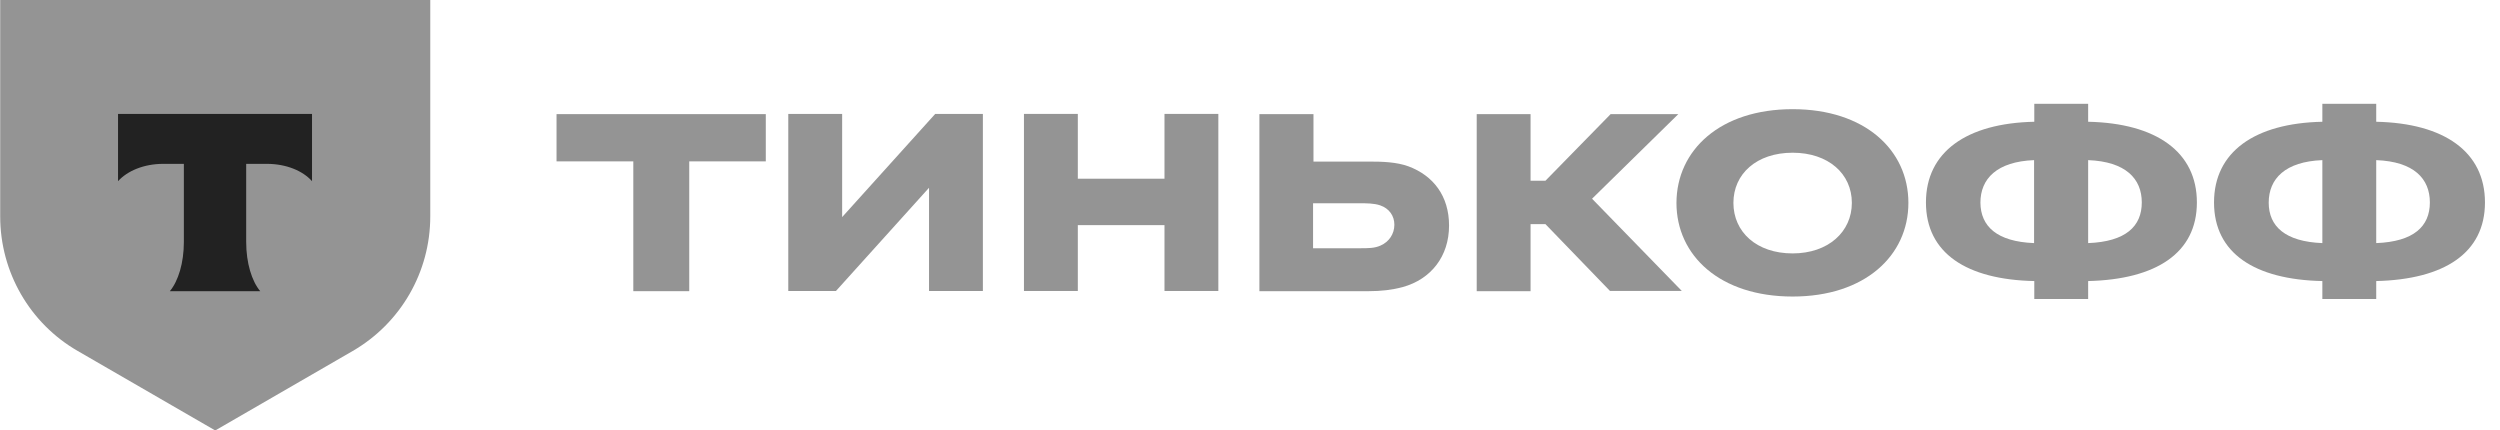 <svg width="151" height="26" viewBox="0 0 151 26" fill="none" xmlns="http://www.w3.org/2000/svg">
<path d="M0 0H25.988V13.075C25.988 16.428 24.205 19.519 21.301 21.201L13 26L4.699 21.201C1.795 19.531 0.012 16.428 0.012 13.075V0H0Z" fill="#949494"/>
<path fill-rule="evenodd" clip-rule="evenodd" d="M7.129 6.88V10.944C7.69 10.32 8.7 9.897 9.847 9.897H11.105V14.62C11.105 15.879 10.769 16.976 10.258 17.587H15.717C15.206 16.976 14.87 15.879 14.87 14.62V9.897H16.128C17.288 9.897 18.297 10.32 18.846 10.944V6.88H7.129Z" fill="#222222"/>
<path d="M143.524 6.27V7.354C147.637 7.441 150.092 9.174 150.092 12.227C150.092 15.281 147.637 16.876 143.524 16.976V18.061H140.27V16.976C136.182 16.889 133.727 15.293 133.727 12.227C133.727 9.174 136.182 7.441 140.27 7.354V6.27H143.524ZM140.27 14.683V9.672C138.027 9.759 137.03 10.794 137.03 12.24C137.03 13.673 138.027 14.595 140.27 14.683ZM143.524 9.672V14.683C145.792 14.595 146.764 13.673 146.764 12.227C146.764 10.794 145.804 9.759 143.524 9.672Z" fill="#949494"/>
<path d="M126.124 6.27V7.354C130.237 7.441 132.692 9.174 132.692 12.227C132.692 15.281 130.237 16.876 126.124 16.976V18.061H122.871V16.976C118.782 16.889 116.327 15.293 116.327 12.227C116.327 9.174 118.782 7.441 122.871 7.354V6.27H126.124ZM122.858 14.683V9.672C120.615 9.759 119.617 10.794 119.617 12.24C119.63 13.673 120.615 14.595 122.858 14.683ZM126.124 9.672V14.683C128.392 14.595 129.364 13.673 129.364 12.227C129.364 10.794 128.392 9.759 126.124 9.672Z" fill="#949494"/>
<path d="M108.275 6.594C112.637 6.594 115.267 9.062 115.267 12.252C115.267 15.443 112.637 17.911 108.275 17.911C103.888 17.911 101.258 15.443 101.258 12.252C101.27 9.062 103.9 6.594 108.275 6.594ZM108.275 15.306C110.431 15.306 111.852 13.997 111.852 12.252C111.852 10.495 110.431 9.224 108.275 9.224C106.094 9.224 104.698 10.508 104.698 12.252C104.698 14.01 106.094 15.306 108.275 15.306Z" fill="#949494"/>
<path d="M93.343 13.536H92.446V17.587H89.193V6.893H92.446V10.918H93.343L97.282 6.893H101.37L96.16 12.003L101.582 17.574H97.244L93.343 13.536Z" fill="#949494"/>
<path d="M82.674 17.587H76.068V6.893H79.334V9.759H82.686C83.497 9.759 84.344 9.784 85.067 10.046C86.575 10.607 87.523 11.841 87.523 13.623C87.523 15.493 86.426 16.864 84.731 17.337C84.082 17.512 83.409 17.587 82.674 17.587ZM82.101 12.277H79.309V14.994H82.101C82.662 14.994 83.023 14.994 83.385 14.832C83.895 14.608 84.22 14.134 84.22 13.573C84.22 13.037 83.908 12.589 83.36 12.402C82.986 12.277 82.549 12.277 82.101 12.277Z" fill="#949494"/>
<path d="M70.335 13.598H65.1V17.575H61.847V6.88H65.1V10.794H70.335V6.88H73.588V17.575H70.335V13.598Z" fill="#949494"/>
<path d="M50.866 13.112L56.487 6.88H59.366V17.575H56.113V11.342L50.492 17.575H47.612V6.88H50.866V13.112Z" fill="#949494"/>
<path d="M41.63 17.587H38.252V9.747H33.615V6.893H46.254V9.747H41.63V17.587Z" fill="#949494"/>
</svg>
